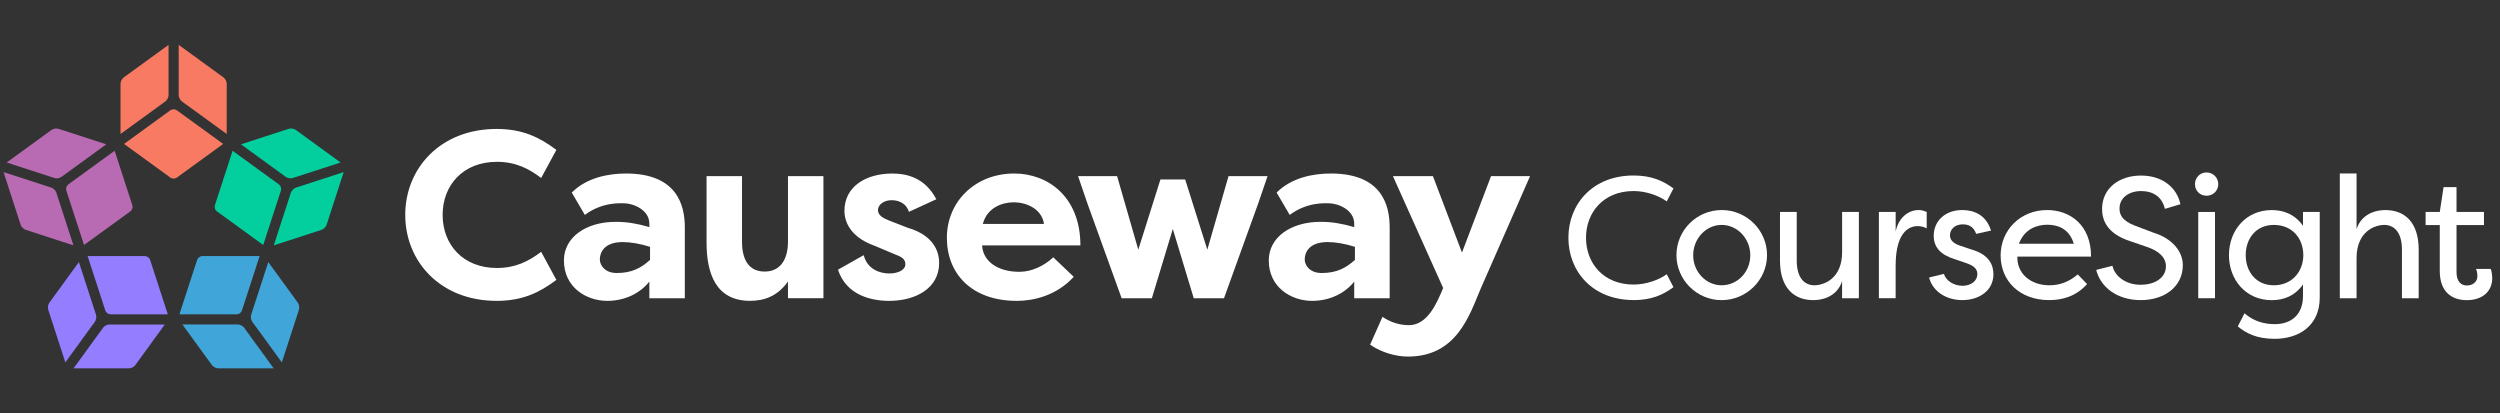 <svg width="242" height="40" viewBox="0 0 242 40" fill="none" xmlns="http://www.w3.org/2000/svg">
<rect x="0" y="0" width="242" height="40" fill="#333333" stroke="none"/>
<g clip-path="url(#clip0_78_732)">
<path d="M2.001 21.763C2.067 21.962 2.282 22.18 2.484 22.247L7.109 23.749L5.453 18.646C5.386 18.444 5.171 18.229 4.969 18.162L0.344 16.66L2.001 21.763Z" fill="#B86BB2"/>
<path d="M141.518 24.445L138.707 17.05H134.835L139.698 27.88C139.099 29.308 138.201 31.476 136.382 31.476C135.437 31.476 134.562 31.175 133.825 30.669L132.626 33.365C133.8 34.171 135.205 34.516 136.291 34.516C141.037 34.516 142.258 30.459 143.318 27.971L148.11 17.05H144.332L141.521 24.445H141.518ZM127.009 29.123C128.76 29.123 130.213 28.364 131.088 27.256V28.869H134.52V22.004C134.52 19.908 133.805 16.796 128.829 16.796C127.125 16.796 125.027 17.188 123.577 18.64L124.844 20.805C126.504 19.56 128.208 19.676 128.622 19.676C129.475 19.676 131.088 20.275 131.088 21.659V21.982C129.889 21.637 128.923 21.474 127.84 21.474C124.913 21.474 122.817 22.995 122.817 25.207C122.817 27.811 124.982 29.123 127.012 29.123M128.509 23.432C129.268 23.432 130.213 23.592 131.157 23.893V25.16C130.304 25.92 129.428 26.428 127.932 26.428C126.802 26.428 126.297 25.691 126.297 25.113C126.297 24.467 126.689 23.432 128.509 23.432ZM110.186 24.169L108.135 17.05H104.357L105.279 19.745L108.574 28.869H111.501L113.528 22.164L115.555 28.869H118.482L121.776 19.745L122.699 17.05H118.921L116.869 24.169L114.726 17.373H112.329L110.186 24.169ZM101.957 24.906C101.129 25.691 99.906 26.312 98.685 26.312C96.495 26.312 95.136 25.229 95.067 23.755H104.583C104.583 19.055 101.449 16.796 98.177 16.796C94.374 16.796 91.657 19.538 91.657 23.017C91.657 26.497 94.054 29.123 98.431 29.123C100.022 29.123 102.256 28.64 103.937 26.795L101.955 24.906H101.957ZM98.133 19.582C99.284 19.582 100.828 20.159 101.06 21.678H95.139C95.553 20.087 97.028 19.582 98.135 19.582M81.117 26.105C81.923 28.571 84.32 29.123 86.071 29.123C88.675 29.123 90.909 27.88 90.909 25.459C90.909 24.674 90.655 22.855 87.868 22.048L86.096 21.358C85.496 21.129 84.988 20.85 84.988 20.344C84.988 19.745 85.656 19.378 86.303 19.378C86.833 19.378 87.686 19.563 87.984 20.507L90.635 19.287C89.528 17.166 87.733 16.799 86.372 16.799C83.837 16.799 81.741 18.041 81.741 20.416C81.741 20.946 81.879 22.813 84.69 23.802L86.764 24.677C87.41 24.906 87.639 25.185 87.639 25.575C87.639 26.174 86.855 26.472 86.096 26.472C85.151 26.472 83.953 26.058 83.607 24.699L81.119 26.105H81.117ZM79.708 17.047H76.276V23.385C76.276 25.019 75.608 26.287 74.017 26.287C72.426 26.287 71.827 25.041 71.827 23.407V17.047H68.395V23.476C68.395 26.472 69.292 29.12 72.611 29.12C74.039 29.12 75.284 28.637 76.276 27.253V28.866H79.708V17.047ZM58.779 29.123C60.53 29.123 61.982 28.364 62.858 27.256V28.869H66.29V22.004C66.29 19.908 65.575 16.796 60.599 16.796C58.895 16.796 56.796 17.188 55.347 18.64L56.614 20.805C58.274 19.56 59.978 19.676 60.392 19.676C61.245 19.676 62.858 20.275 62.858 21.659V21.982C61.659 21.637 60.693 21.474 59.61 21.474C56.683 21.474 54.587 22.995 54.587 25.207C54.587 27.811 56.752 29.123 58.782 29.123M60.276 23.432C61.035 23.432 61.98 23.592 62.924 23.893V25.16C62.071 25.92 61.195 26.428 59.699 26.428C58.569 26.428 58.064 25.691 58.064 25.113C58.064 24.467 58.456 23.432 60.276 23.432ZM39.228 20.805C39.228 25.298 42.616 29.123 48.076 29.123C50.586 29.123 52.224 28.317 53.858 27.096L52.384 24.376C51.207 25.273 49.918 25.942 48.098 25.942C44.825 25.942 42.846 23.683 42.846 20.803C42.846 17.922 44.828 15.664 48.098 15.664C49.918 15.664 51.207 16.332 52.384 17.229L53.858 14.509C52.224 13.289 50.586 12.482 48.076 12.482C42.616 12.482 39.228 16.307 39.228 20.8" fill="white"/>
<path d="M17.114 17.193C16.943 17.317 16.664 17.317 16.496 17.193L12.008 13.932L16.496 10.673C16.667 10.549 16.946 10.549 17.114 10.673L21.602 13.932L17.114 17.193Z" fill="#F87A63"/>
<path d="M11.975 7.497C11.804 7.622 11.666 7.895 11.666 8.105V12.97L16.007 9.817C16.178 9.693 16.316 9.419 16.316 9.209V4.344L11.975 7.497Z" fill="#F87A63"/>
<path d="M21.947 12.97V8.105C21.947 7.895 21.806 7.622 21.637 7.497L17.297 4.344V9.209C17.297 9.419 17.437 9.693 17.606 9.817L21.947 12.97Z" fill="#F87A63"/>
<path d="M11.097 14.594L6.61 17.852C6.438 17.977 6.353 18.242 6.419 18.441L8.134 23.715L12.621 20.456C12.793 20.332 12.878 20.067 12.812 19.868L11.097 14.594Z" fill="#B86BB2"/>
<path d="M10.288 13.971L5.66 12.469C5.461 12.403 5.157 12.452 4.986 12.577L0.645 15.73L5.27 17.232C5.469 17.299 5.773 17.249 5.944 17.125L10.285 13.971H10.288Z" fill="#B86BB2"/>
<path d="M8.482 24.789L10.197 30.063C10.263 30.262 10.487 30.428 10.699 30.428H16.244L14.53 25.154C14.463 24.955 14.24 24.789 14.03 24.789H8.485H8.482Z" fill="#957DFF"/>
<path d="M12.486 35.657C12.696 35.657 12.969 35.516 13.094 35.347L15.952 31.412H10.586C10.376 31.412 10.103 31.55 9.979 31.721L7.121 35.657H12.486Z" fill="#957DFF"/>
<path d="M7.637 25.367L4.776 29.302C4.652 29.474 4.605 29.774 4.668 29.976L6.325 35.079L9.186 31.144C9.31 30.973 9.357 30.672 9.294 30.47L7.637 25.367Z" fill="#957DFF"/>
<path d="M17.368 30.428H22.913C23.123 30.428 23.35 30.265 23.416 30.063L25.131 24.789H19.586C19.376 24.789 19.149 24.952 19.083 25.154L17.368 30.428Z" fill="#40A6D9"/>
<path d="M28.939 29.976C29.005 29.777 28.955 29.474 28.831 29.302L25.97 25.367L24.313 30.47C24.247 30.669 24.297 30.973 24.421 31.144L27.282 35.079L28.939 29.976Z" fill="#40A6D9"/>
<path d="M17.655 31.408L20.516 35.343C20.641 35.514 20.914 35.653 21.124 35.653H26.489L23.628 31.718C23.504 31.546 23.231 31.408 23.021 31.408H17.655Z" fill="#40A6D9"/>
<path d="M25.479 23.718L27.194 18.443C27.26 18.242 27.172 17.977 27.003 17.855L22.516 14.594L20.801 19.868C20.735 20.07 20.823 20.335 20.991 20.456L25.479 23.715V23.718Z" fill="#03CF9E"/>
<path d="M28.624 12.575C28.453 12.451 28.152 12.404 27.95 12.468L23.325 13.97L27.666 17.123C27.837 17.248 28.138 17.295 28.34 17.231L32.968 15.729L28.627 12.575H28.624Z" fill="#03CF9E"/>
<path d="M26.5 23.749L31.129 22.247C31.328 22.18 31.546 21.965 31.612 21.763L33.15 17.025L33.269 16.66L28.643 18.162C28.445 18.229 28.226 18.444 28.16 18.646L26.503 23.749H26.5Z" fill="#03CF9E"/>
<path d="M236.537 18.113L236.17 20.518H234.8V21.789H236.17V26.232C236.17 28.369 237.457 29.054 238.777 29.054C240.398 29.054 241.248 28.118 241.248 26.933C241.248 26.933 241.248 26.364 241.099 26.03H239.68C239.796 26.282 239.812 26.599 239.812 26.715C239.812 27.334 239.312 27.635 238.793 27.635C238.241 27.635 237.791 27.267 237.791 26.348V21.789H240.447V20.518H237.791V18.113H236.537Z" fill="white"/>
<path d="M228.115 22.189V16.793H226.494V28.869H228.115V24.994C228.115 22.355 229.934 21.772 230.804 21.772C231.674 21.772 232.508 22.39 232.508 24.16V28.872H234.129V24.16C234.129 21.471 232.726 20.336 230.923 20.336C229.553 20.336 228.468 21.004 228.117 22.189H228.115Z" fill="white"/>
<path d="M224.55 28.803V20.518H222.929V21.855C222.128 20.72 221.023 20.336 219.905 20.336C217.4 20.336 215.763 22.308 215.763 24.696C215.763 27.085 217.4 29.057 219.905 29.057C221.023 29.057 222.125 28.673 222.929 27.538V28.656C222.929 30.443 221.81 31.379 220.189 31.379C219.121 31.379 218.102 31.061 217.268 30.327L216.616 31.597C217.417 32.249 218.419 32.798 220.189 32.798C222.478 32.798 224.55 31.578 224.55 28.805V28.803ZM220.106 27.615C218.369 27.615 217.384 26.279 217.384 24.694C217.384 23.108 218.369 21.772 220.106 21.772C221.843 21.772 222.945 23.009 222.962 24.694C222.945 26.381 221.794 27.615 220.106 27.615Z" fill="white"/>
<path d="M213.592 16.693C212.957 16.693 212.474 17.193 212.474 17.828C212.474 18.463 212.957 18.947 213.592 18.947C214.227 18.947 214.727 18.463 214.727 17.828C214.727 17.193 214.227 16.693 213.592 16.693Z" fill="white"/>
<path d="M214.412 20.518H212.791V28.868H214.412V20.518Z" fill="white"/>
<path d="M208.458 22.523L206.688 21.854C205.319 21.338 205.17 20.686 205.17 20.184C205.17 19.115 206.122 18.496 207.241 18.496C208.442 18.496 209.279 19.049 209.563 20.217L211.065 19.767C210.715 18.146 209.328 16.994 207.241 16.994C205.153 16.994 203.482 18.215 203.482 20.217C203.482 21.236 203.883 22.589 206.189 23.34L207.942 23.942C208.895 24.293 209.662 24.861 209.662 25.778C209.662 26.797 208.726 27.565 207.191 27.565C205.738 27.565 204.686 26.695 204.485 25.729L202.913 26.129C203.314 27.75 204.885 29.051 207.221 29.051C209.558 29.051 211.297 27.731 211.297 25.66C211.297 24.422 210.378 23.122 208.458 22.52V22.523Z" fill="white"/>
<path d="M198.153 20.332C195.565 20.332 193.66 22.287 193.66 24.726C193.66 27.164 195.463 29.05 198.371 29.05C199.608 29.05 200.958 28.699 202.03 27.498L201.127 26.562C200.293 27.28 199.39 27.614 198.387 27.614C196.534 27.614 195.231 26.462 195.281 24.841H202.414C202.414 21.751 200.359 20.332 198.155 20.332H198.153ZM195.43 23.591C195.982 22.138 197.2 21.754 198.186 21.754C199.105 21.754 200.29 22.072 200.74 23.591H195.43Z" fill="white"/>
<path d="M189.99 21.718C190.509 21.718 191.025 21.884 191.293 22.638L192.729 22.32C192.262 20.818 191.108 20.332 189.94 20.332C188.286 20.332 187.184 21.401 187.184 22.82C187.184 23.972 187.902 24.69 189.239 25.093L190.357 25.477C190.942 25.678 191.409 25.96 191.409 26.529C191.409 27.18 190.807 27.664 189.973 27.664C189.139 27.664 188.369 27.18 188.17 26.512L186.734 26.863C187.118 28.299 188.488 29.05 189.957 29.05C191.578 29.05 192.964 28.13 192.964 26.545C192.964 25.659 192.547 24.676 190.959 24.19L189.758 23.789C189.258 23.624 188.755 23.339 188.755 22.787C188.755 22.185 189.239 21.718 189.993 21.718H189.99Z" fill="white"/>
<path d="M181.877 20.517V28.868H183.498V25.711C183.498 22.155 185.069 21.887 185.618 21.887C185.919 21.887 186.237 21.953 186.505 22.105V20.517C186.27 20.418 186.038 20.332 185.737 20.332C184.702 20.332 183.782 21.083 183.5 22.403V20.517H181.879H181.877Z" fill="white"/>
<path d="M179.938 28.869V20.518H178.317V24.393C178.317 27.033 176.497 27.615 175.628 27.615C174.758 27.615 173.924 26.997 173.924 25.227V20.516H172.303V25.227C172.303 27.916 173.706 29.051 175.509 29.051C176.878 29.051 177.964 28.383 178.314 27.198V28.869H179.935H179.938Z" fill="white"/>
<path d="M166.656 20.332C164.25 20.332 162.281 22.287 162.281 24.692C162.281 27.098 164.253 29.053 166.656 29.053C169.058 29.053 171.049 27.098 171.049 24.692C171.049 22.287 169.077 20.332 166.656 20.332ZM166.656 27.614C165.137 27.614 163.9 26.311 163.9 24.709C163.9 23.107 165.137 21.771 166.656 21.771C168.174 21.771 169.428 23.091 169.428 24.709C169.428 26.327 168.191 27.614 166.656 27.614Z" fill="white"/>
<path d="M158.134 29.05C159.837 29.05 160.989 28.55 161.991 27.797L161.34 26.543C160.572 27.112 159.318 27.545 158.134 27.545C155.212 27.545 153.525 25.474 153.525 23.019C153.525 20.564 155.212 18.493 158.134 18.493C159.318 18.493 160.572 18.927 161.34 19.496L161.991 18.242C160.989 17.491 159.837 16.988 158.134 16.988C154.16 16.988 151.821 19.761 151.821 23.017C151.821 26.272 154.16 29.045 158.134 29.045V29.05Z" fill="white"/>
</g>
<defs>
<clipPath id="clip0_78_732">
<rect width="242" height="40" fill="white"/>
</clipPath>
</defs>
</svg>
